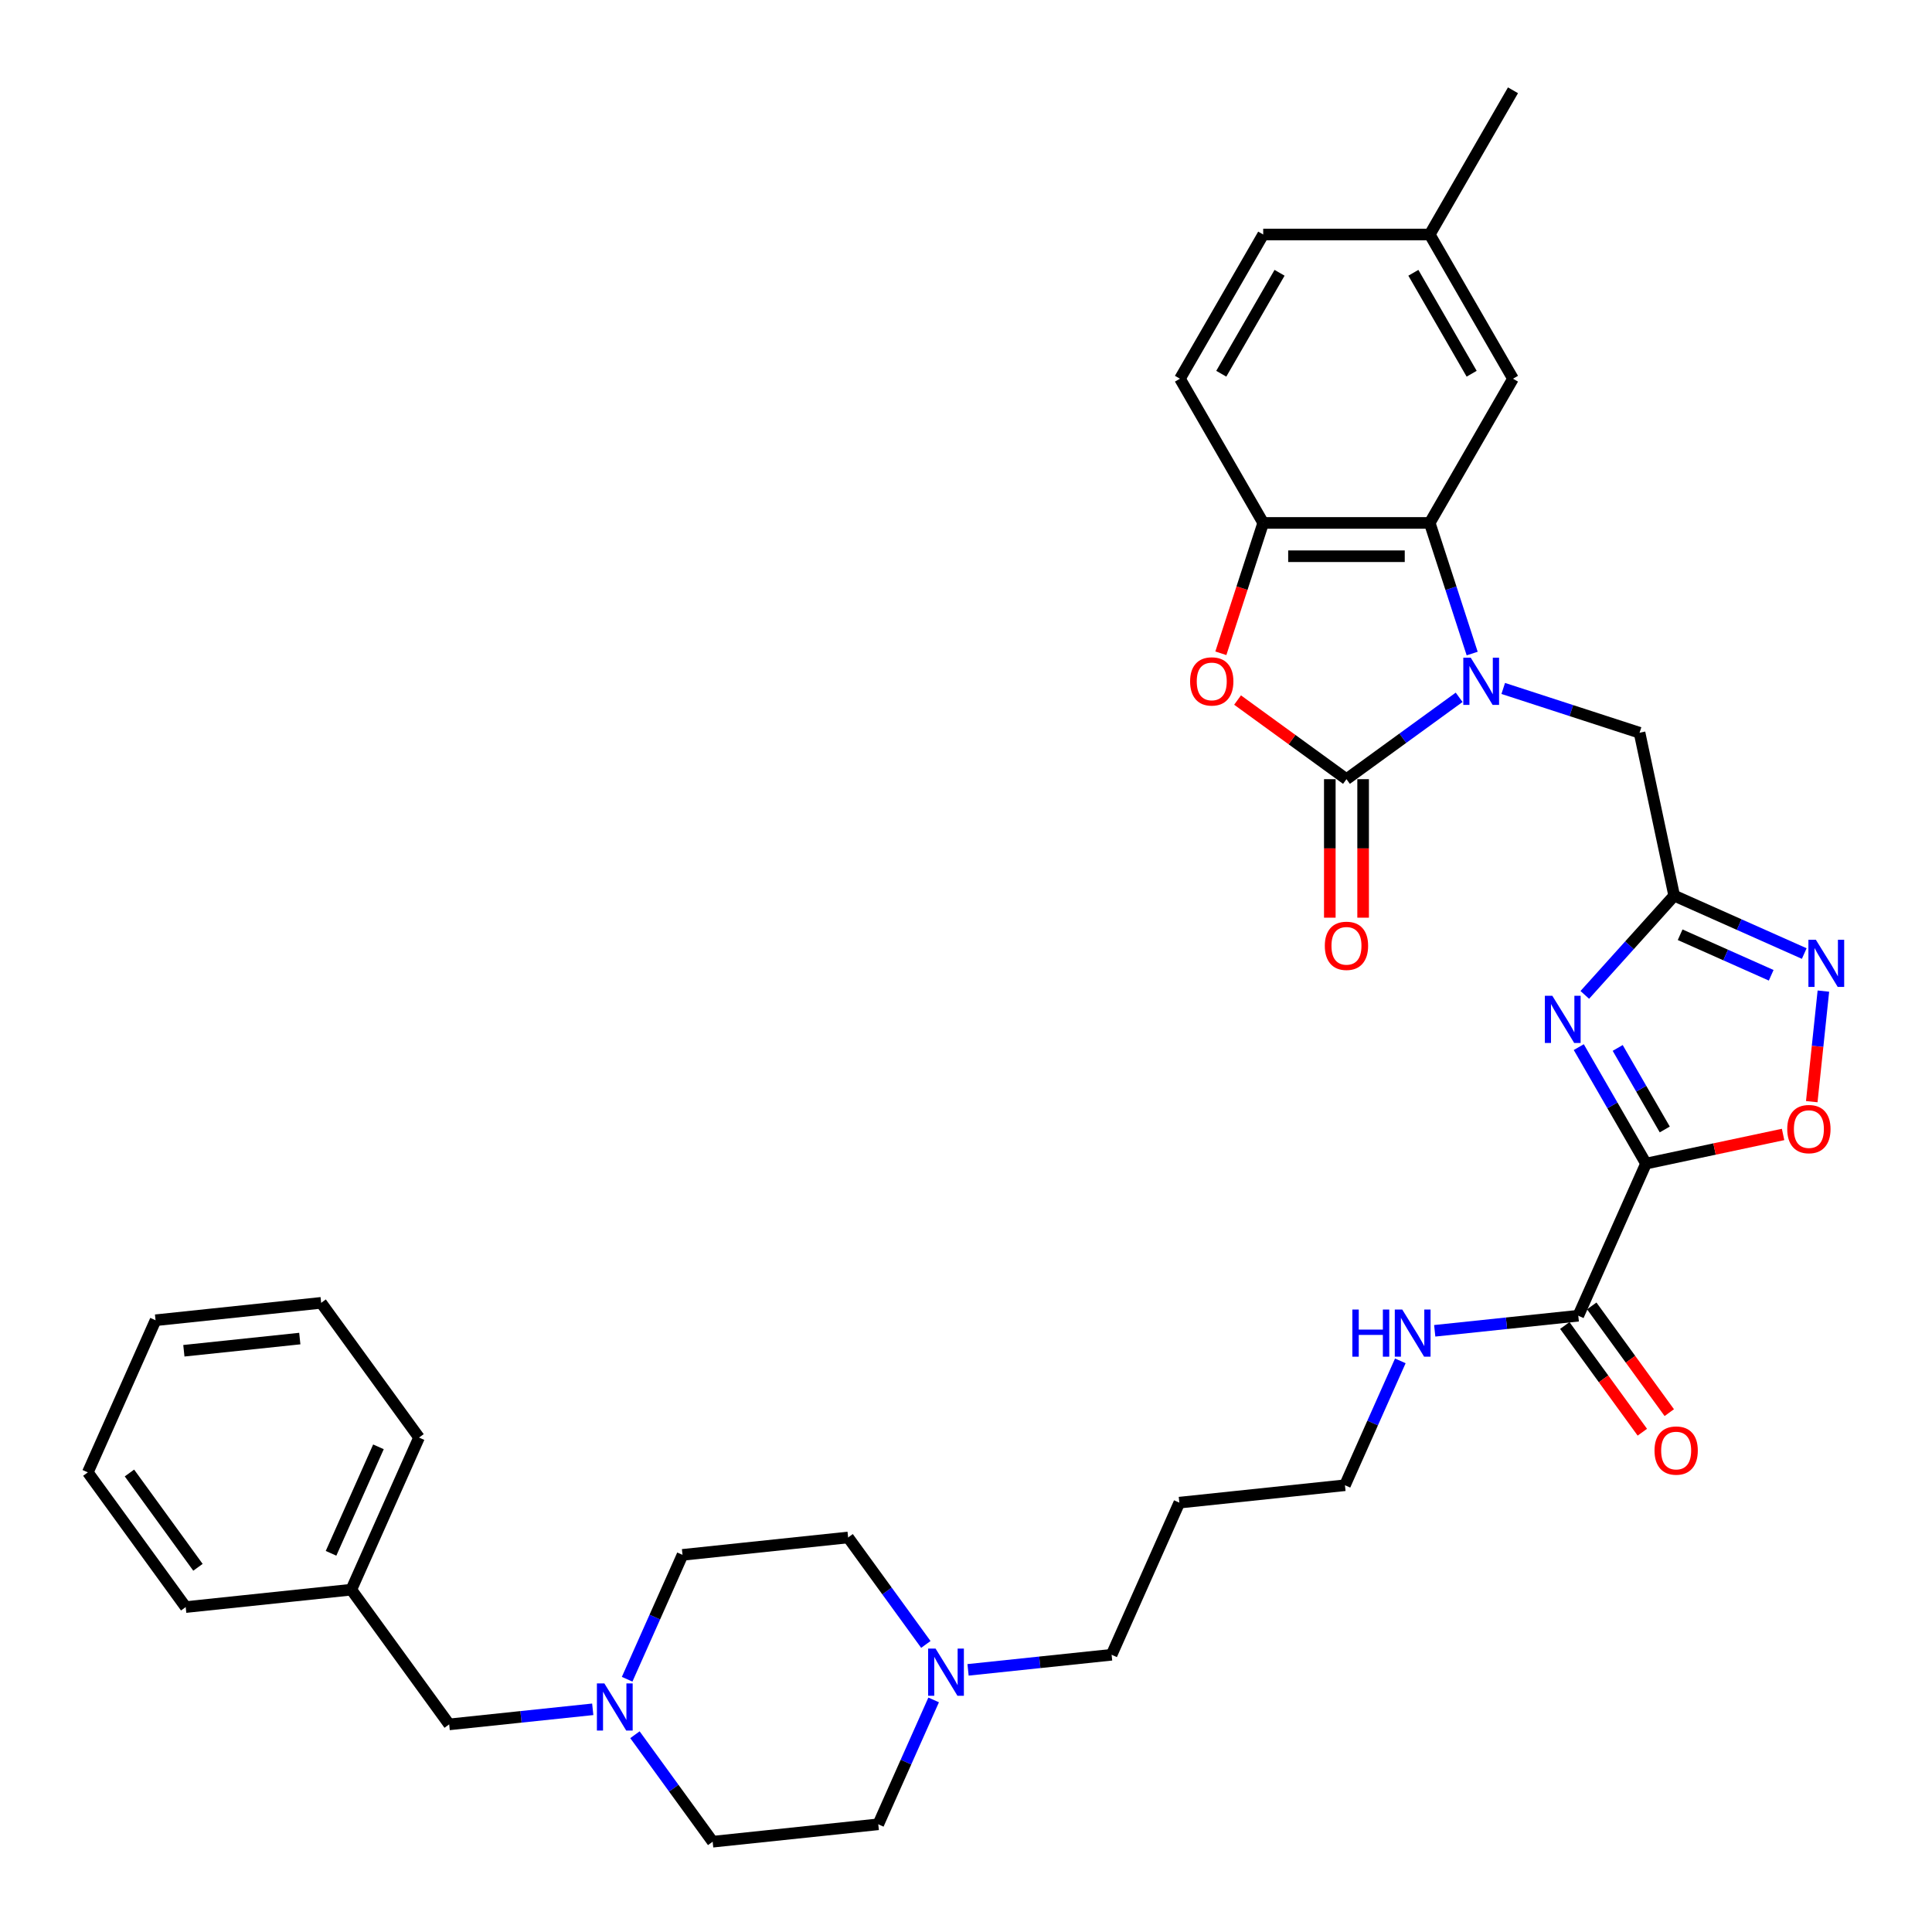 <?xml version='1.0' encoding='iso-8859-1'?>
<svg version='1.1' baseProfile='full'
              xmlns='http://www.w3.org/2000/svg'
                      xmlns:rdkit='http://www.rdkit.org/xml'
                      xmlns:xlink='http://www.w3.org/1999/xlink'
                  xml:space='preserve'
width='1000px' height='1000px' viewBox='0 0 1000 1000'>
<!-- END OF HEADER -->
<rect style='opacity:1.0;fill:#FFFFFF;stroke:none' width='1000' height='1000' x='0' y='0'> </rect>
<path class='bond-1' d='M 755.247,360.928 L 726.088,382.113' style='fill:none;fill-rule:evenodd;stroke:#0000FF;stroke-width:6px;stroke-linecap:butt;stroke-linejoin:miter;stroke-opacity:1' />
<path class='bond-1' d='M 726.088,382.113 L 696.929,403.298' style='fill:none;fill-rule:evenodd;stroke:#000000;stroke-width:6px;stroke-linecap:butt;stroke-linejoin:miter;stroke-opacity:1' />
<path class='bond-4' d='M 761.993,338.277 L 751.009,304.471' style='fill:none;fill-rule:evenodd;stroke:#0000FF;stroke-width:6px;stroke-linecap:butt;stroke-linejoin:miter;stroke-opacity:1' />
<path class='bond-4' d='M 751.009,304.471 L 740.024,270.665' style='fill:none;fill-rule:evenodd;stroke:#000000;stroke-width:6px;stroke-linecap:butt;stroke-linejoin:miter;stroke-opacity:1' />
<path class='bond-10' d='M 778.07,356.344 L 813.35,367.808' style='fill:none;fill-rule:evenodd;stroke:#0000FF;stroke-width:6px;stroke-linecap:butt;stroke-linejoin:miter;stroke-opacity:1' />
<path class='bond-10' d='M 813.35,367.808 L 848.63,379.271' style='fill:none;fill-rule:evenodd;stroke:#000000;stroke-width:6px;stroke-linecap:butt;stroke-linejoin:miter;stroke-opacity:1' />
<path class='bond-0' d='M 851.973,602.272 L 834.57,572.13' style='fill:none;fill-rule:evenodd;stroke:#000000;stroke-width:6px;stroke-linecap:butt;stroke-linejoin:miter;stroke-opacity:1' />
<path class='bond-0' d='M 834.57,572.13 L 817.168,541.988' style='fill:none;fill-rule:evenodd;stroke:#0000FF;stroke-width:6px;stroke-linecap:butt;stroke-linejoin:miter;stroke-opacity:1' />
<path class='bond-0' d='M 861.681,584.61 L 849.499,563.511' style='fill:none;fill-rule:evenodd;stroke:#000000;stroke-width:6px;stroke-linecap:butt;stroke-linejoin:miter;stroke-opacity:1' />
<path class='bond-0' d='M 849.499,563.511 L 837.317,542.412' style='fill:none;fill-rule:evenodd;stroke:#0000FF;stroke-width:6px;stroke-linecap:butt;stroke-linejoin:miter;stroke-opacity:1' />
<path class='bond-9' d='M 851.973,602.272 L 816.916,681.011' style='fill:none;fill-rule:evenodd;stroke:#000000;stroke-width:6px;stroke-linecap:butt;stroke-linejoin:miter;stroke-opacity:1' />
<path class='bond-36' d='M 851.973,602.272 L 887.446,594.732' style='fill:none;fill-rule:evenodd;stroke:#000000;stroke-width:6px;stroke-linecap:butt;stroke-linejoin:miter;stroke-opacity:1' />
<path class='bond-36' d='M 887.446,594.732 L 922.92,587.192' style='fill:none;fill-rule:evenodd;stroke:#FF0000;stroke-width:6px;stroke-linecap:butt;stroke-linejoin:miter;stroke-opacity:1' />
<path class='bond-5' d='M 696.929,403.298 L 668.744,382.82' style='fill:none;fill-rule:evenodd;stroke:#000000;stroke-width:6px;stroke-linecap:butt;stroke-linejoin:miter;stroke-opacity:1' />
<path class='bond-5' d='M 668.744,382.82 L 640.559,362.343' style='fill:none;fill-rule:evenodd;stroke:#FF0000;stroke-width:6px;stroke-linecap:butt;stroke-linejoin:miter;stroke-opacity:1' />
<path class='bond-13' d='M 688.31,403.298 L 688.31,439.144' style='fill:none;fill-rule:evenodd;stroke:#000000;stroke-width:6px;stroke-linecap:butt;stroke-linejoin:miter;stroke-opacity:1' />
<path class='bond-13' d='M 688.31,439.144 L 688.31,474.991' style='fill:none;fill-rule:evenodd;stroke:#FF0000;stroke-width:6px;stroke-linecap:butt;stroke-linejoin:miter;stroke-opacity:1' />
<path class='bond-13' d='M 705.548,403.298 L 705.548,439.144' style='fill:none;fill-rule:evenodd;stroke:#000000;stroke-width:6px;stroke-linecap:butt;stroke-linejoin:miter;stroke-opacity:1' />
<path class='bond-13' d='M 705.548,439.144 L 705.548,474.991' style='fill:none;fill-rule:evenodd;stroke:#FF0000;stroke-width:6px;stroke-linecap:butt;stroke-linejoin:miter;stroke-opacity:1' />
<path class='bond-2' d='M 820.289,514.955 L 843.42,489.266' style='fill:none;fill-rule:evenodd;stroke:#0000FF;stroke-width:6px;stroke-linecap:butt;stroke-linejoin:miter;stroke-opacity:1' />
<path class='bond-2' d='M 843.42,489.266 L 866.55,463.577' style='fill:none;fill-rule:evenodd;stroke:#000000;stroke-width:6px;stroke-linecap:butt;stroke-linejoin:miter;stroke-opacity:1' />
<path class='bond-3' d='M 866.55,463.577 L 848.63,379.271' style='fill:none;fill-rule:evenodd;stroke:#000000;stroke-width:6px;stroke-linecap:butt;stroke-linejoin:miter;stroke-opacity:1' />
<path class='bond-6' d='M 866.55,463.577 L 900.214,478.565' style='fill:none;fill-rule:evenodd;stroke:#000000;stroke-width:6px;stroke-linecap:butt;stroke-linejoin:miter;stroke-opacity:1' />
<path class='bond-6' d='M 900.214,478.565 L 933.877,493.553' style='fill:none;fill-rule:evenodd;stroke:#0000FF;stroke-width:6px;stroke-linecap:butt;stroke-linejoin:miter;stroke-opacity:1' />
<path class='bond-6' d='M 869.638,483.822 L 893.202,494.313' style='fill:none;fill-rule:evenodd;stroke:#000000;stroke-width:6px;stroke-linecap:butt;stroke-linejoin:miter;stroke-opacity:1' />
<path class='bond-6' d='M 893.202,494.313 L 916.767,504.805' style='fill:none;fill-rule:evenodd;stroke:#0000FF;stroke-width:6px;stroke-linecap:butt;stroke-linejoin:miter;stroke-opacity:1' />
<path class='bond-8' d='M 740.024,270.665 L 653.834,270.665' style='fill:none;fill-rule:evenodd;stroke:#000000;stroke-width:6px;stroke-linecap:butt;stroke-linejoin:miter;stroke-opacity:1' />
<path class='bond-8' d='M 727.096,287.903 L 666.763,287.903' style='fill:none;fill-rule:evenodd;stroke:#000000;stroke-width:6px;stroke-linecap:butt;stroke-linejoin:miter;stroke-opacity:1' />
<path class='bond-14' d='M 740.024,270.665 L 783.119,196.022' style='fill:none;fill-rule:evenodd;stroke:#000000;stroke-width:6px;stroke-linecap:butt;stroke-linejoin:miter;stroke-opacity:1' />
<path class='bond-35' d='M 631.91,338.139 L 642.872,304.402' style='fill:none;fill-rule:evenodd;stroke:#FF0000;stroke-width:6px;stroke-linecap:butt;stroke-linejoin:miter;stroke-opacity:1' />
<path class='bond-35' d='M 642.872,304.402 L 653.834,270.665' style='fill:none;fill-rule:evenodd;stroke:#000000;stroke-width:6px;stroke-linecap:butt;stroke-linejoin:miter;stroke-opacity:1' />
<path class='bond-7' d='M 943.779,512.993 L 940.772,541.605' style='fill:none;fill-rule:evenodd;stroke:#0000FF;stroke-width:6px;stroke-linecap:butt;stroke-linejoin:miter;stroke-opacity:1' />
<path class='bond-7' d='M 940.772,541.605 L 937.765,570.216' style='fill:none;fill-rule:evenodd;stroke:#FF0000;stroke-width:6px;stroke-linecap:butt;stroke-linejoin:miter;stroke-opacity:1' />
<path class='bond-16' d='M 653.834,270.665 L 610.739,196.022' style='fill:none;fill-rule:evenodd;stroke:#000000;stroke-width:6px;stroke-linecap:butt;stroke-linejoin:miter;stroke-opacity:1' />
<path class='bond-15' d='M 809.943,686.077 L 830.007,713.693' style='fill:none;fill-rule:evenodd;stroke:#000000;stroke-width:6px;stroke-linecap:butt;stroke-linejoin:miter;stroke-opacity:1' />
<path class='bond-15' d='M 830.007,713.693 L 850.072,741.309' style='fill:none;fill-rule:evenodd;stroke:#FF0000;stroke-width:6px;stroke-linecap:butt;stroke-linejoin:miter;stroke-opacity:1' />
<path class='bond-15' d='M 823.889,675.944 L 843.953,703.56' style='fill:none;fill-rule:evenodd;stroke:#000000;stroke-width:6px;stroke-linecap:butt;stroke-linejoin:miter;stroke-opacity:1' />
<path class='bond-15' d='M 843.953,703.56 L 864.017,731.176' style='fill:none;fill-rule:evenodd;stroke:#FF0000;stroke-width:6px;stroke-linecap:butt;stroke-linejoin:miter;stroke-opacity:1' />
<path class='bond-17' d='M 816.916,681.011 L 779.763,684.915' style='fill:none;fill-rule:evenodd;stroke:#000000;stroke-width:6px;stroke-linecap:butt;stroke-linejoin:miter;stroke-opacity:1' />
<path class='bond-17' d='M 779.763,684.915 L 742.61,688.82' style='fill:none;fill-rule:evenodd;stroke:#0000FF;stroke-width:6px;stroke-linecap:butt;stroke-linejoin:miter;stroke-opacity:1' />
<path class='bond-11' d='M 328.646,897.894 L 348.76,925.579' style='fill:none;fill-rule:evenodd;stroke:#0000FF;stroke-width:6px;stroke-linecap:butt;stroke-linejoin:miter;stroke-opacity:1' />
<path class='bond-11' d='M 348.76,925.579 L 368.874,953.264' style='fill:none;fill-rule:evenodd;stroke:#000000;stroke-width:6px;stroke-linecap:butt;stroke-linejoin:miter;stroke-opacity:1' />
<path class='bond-18' d='M 306.801,884.734 L 269.648,888.639' style='fill:none;fill-rule:evenodd;stroke:#0000FF;stroke-width:6px;stroke-linecap:butt;stroke-linejoin:miter;stroke-opacity:1' />
<path class='bond-18' d='M 269.648,888.639 L 232.495,892.544' style='fill:none;fill-rule:evenodd;stroke:#000000;stroke-width:6px;stroke-linecap:butt;stroke-linejoin:miter;stroke-opacity:1' />
<path class='bond-38' d='M 324.606,869.175 L 338.938,836.985' style='fill:none;fill-rule:evenodd;stroke:#0000FF;stroke-width:6px;stroke-linecap:butt;stroke-linejoin:miter;stroke-opacity:1' />
<path class='bond-38' d='M 338.938,836.985 L 353.27,804.796' style='fill:none;fill-rule:evenodd;stroke:#000000;stroke-width:6px;stroke-linecap:butt;stroke-linejoin:miter;stroke-opacity:1' />
<path class='bond-12' d='M 501.06,864.316 L 538.214,860.411' style='fill:none;fill-rule:evenodd;stroke:#0000FF;stroke-width:6px;stroke-linecap:butt;stroke-linejoin:miter;stroke-opacity:1' />
<path class='bond-12' d='M 538.214,860.411 L 575.367,856.506' style='fill:none;fill-rule:evenodd;stroke:#000000;stroke-width:6px;stroke-linecap:butt;stroke-linejoin:miter;stroke-opacity:1' />
<path class='bond-21' d='M 479.216,851.156 L 459.102,823.471' style='fill:none;fill-rule:evenodd;stroke:#0000FF;stroke-width:6px;stroke-linecap:butt;stroke-linejoin:miter;stroke-opacity:1' />
<path class='bond-21' d='M 459.102,823.471 L 438.988,795.786' style='fill:none;fill-rule:evenodd;stroke:#000000;stroke-width:6px;stroke-linecap:butt;stroke-linejoin:miter;stroke-opacity:1' />
<path class='bond-22' d='M 483.256,879.875 L 468.924,912.065' style='fill:none;fill-rule:evenodd;stroke:#0000FF;stroke-width:6px;stroke-linecap:butt;stroke-linejoin:miter;stroke-opacity:1' />
<path class='bond-22' d='M 468.924,912.065 L 454.592,944.254' style='fill:none;fill-rule:evenodd;stroke:#000000;stroke-width:6px;stroke-linecap:butt;stroke-linejoin:miter;stroke-opacity:1' />
<path class='bond-23' d='M 783.119,196.022 L 740.024,121.379' style='fill:none;fill-rule:evenodd;stroke:#000000;stroke-width:6px;stroke-linecap:butt;stroke-linejoin:miter;stroke-opacity:1' />
<path class='bond-23' d='M 761.727,193.445 L 731.56,141.195' style='fill:none;fill-rule:evenodd;stroke:#000000;stroke-width:6px;stroke-linecap:butt;stroke-linejoin:miter;stroke-opacity:1' />
<path class='bond-37' d='M 610.739,196.022 L 653.834,121.379' style='fill:none;fill-rule:evenodd;stroke:#000000;stroke-width:6px;stroke-linecap:butt;stroke-linejoin:miter;stroke-opacity:1' />
<path class='bond-37' d='M 632.132,193.445 L 662.298,141.195' style='fill:none;fill-rule:evenodd;stroke:#000000;stroke-width:6px;stroke-linecap:butt;stroke-linejoin:miter;stroke-opacity:1' />
<path class='bond-28' d='M 724.805,704.379 L 710.473,736.569' style='fill:none;fill-rule:evenodd;stroke:#0000FF;stroke-width:6px;stroke-linecap:butt;stroke-linejoin:miter;stroke-opacity:1' />
<path class='bond-28' d='M 710.473,736.569 L 696.141,768.758' style='fill:none;fill-rule:evenodd;stroke:#000000;stroke-width:6px;stroke-linecap:butt;stroke-linejoin:miter;stroke-opacity:1' />
<path class='bond-25' d='M 232.495,892.544 L 181.834,822.814' style='fill:none;fill-rule:evenodd;stroke:#000000;stroke-width:6px;stroke-linecap:butt;stroke-linejoin:miter;stroke-opacity:1' />
<path class='bond-19' d='M 368.874,953.264 L 454.592,944.254' style='fill:none;fill-rule:evenodd;stroke:#000000;stroke-width:6px;stroke-linecap:butt;stroke-linejoin:miter;stroke-opacity:1' />
<path class='bond-20' d='M 353.27,804.796 L 438.988,795.786' style='fill:none;fill-rule:evenodd;stroke:#000000;stroke-width:6px;stroke-linecap:butt;stroke-linejoin:miter;stroke-opacity:1' />
<path class='bond-24' d='M 740.024,121.379 L 653.834,121.379' style='fill:none;fill-rule:evenodd;stroke:#000000;stroke-width:6px;stroke-linecap:butt;stroke-linejoin:miter;stroke-opacity:1' />
<path class='bond-29' d='M 740.024,121.379 L 783.119,46.736' style='fill:none;fill-rule:evenodd;stroke:#000000;stroke-width:6px;stroke-linecap:butt;stroke-linejoin:miter;stroke-opacity:1' />
<path class='bond-30' d='M 181.834,822.814 L 216.89,744.076' style='fill:none;fill-rule:evenodd;stroke:#000000;stroke-width:6px;stroke-linecap:butt;stroke-linejoin:miter;stroke-opacity:1' />
<path class='bond-30' d='M 171.345,803.992 L 195.884,748.875' style='fill:none;fill-rule:evenodd;stroke:#000000;stroke-width:6px;stroke-linecap:butt;stroke-linejoin:miter;stroke-opacity:1' />
<path class='bond-31' d='M 181.834,822.814 L 96.116,831.824' style='fill:none;fill-rule:evenodd;stroke:#000000;stroke-width:6px;stroke-linecap:butt;stroke-linejoin:miter;stroke-opacity:1' />
<path class='bond-26' d='M 575.367,856.506 L 610.423,777.768' style='fill:none;fill-rule:evenodd;stroke:#000000;stroke-width:6px;stroke-linecap:butt;stroke-linejoin:miter;stroke-opacity:1' />
<path class='bond-27' d='M 610.423,777.768 L 696.141,768.758' style='fill:none;fill-rule:evenodd;stroke:#000000;stroke-width:6px;stroke-linecap:butt;stroke-linejoin:miter;stroke-opacity:1' />
<path class='bond-32' d='M 216.89,744.076 L 166.229,674.347' style='fill:none;fill-rule:evenodd;stroke:#000000;stroke-width:6px;stroke-linecap:butt;stroke-linejoin:miter;stroke-opacity:1' />
<path class='bond-33' d='M 96.116,831.824 L 45.455,762.094' style='fill:none;fill-rule:evenodd;stroke:#000000;stroke-width:6px;stroke-linecap:butt;stroke-linejoin:miter;stroke-opacity:1' />
<path class='bond-33' d='M 102.462,811.232 L 67,762.422' style='fill:none;fill-rule:evenodd;stroke:#000000;stroke-width:6px;stroke-linecap:butt;stroke-linejoin:miter;stroke-opacity:1' />
<path class='bond-39' d='M 166.229,674.347 L 80.511,683.356' style='fill:none;fill-rule:evenodd;stroke:#000000;stroke-width:6px;stroke-linecap:butt;stroke-linejoin:miter;stroke-opacity:1' />
<path class='bond-39' d='M 155.173,692.841 L 95.171,699.148' style='fill:none;fill-rule:evenodd;stroke:#000000;stroke-width:6px;stroke-linecap:butt;stroke-linejoin:miter;stroke-opacity:1' />
<path class='bond-34' d='M 45.455,762.094 L 80.511,683.356' style='fill:none;fill-rule:evenodd;stroke:#000000;stroke-width:6px;stroke-linecap:butt;stroke-linejoin:miter;stroke-opacity:1' />
<path  class='atom-0' d='M 761.263 340.432
L 769.261 353.361
Q 770.054 354.636, 771.33 356.946
Q 772.606 359.256, 772.675 359.394
L 772.675 340.432
L 775.915 340.432
L 775.915 364.841
L 772.571 364.841
L 763.987 350.706
Q 762.987 349.051, 761.918 347.155
Q 760.884 345.259, 760.573 344.673
L 760.573 364.841
L 757.402 364.841
L 757.402 340.432
L 761.263 340.432
' fill='#0000FF'/>
<path  class='atom-3' d='M 803.482 515.425
L 811.481 528.353
Q 812.274 529.629, 813.549 531.939
Q 814.825 534.249, 814.894 534.386
L 814.894 515.425
L 818.134 515.425
L 818.134 539.834
L 814.79 539.834
L 806.206 525.698
Q 805.206 524.044, 804.137 522.147
Q 803.103 520.251, 802.793 519.665
L 802.793 539.834
L 799.621 539.834
L 799.621 515.425
L 803.482 515.425
' fill='#0000FF'/>
<path  class='atom-6' d='M 615.995 352.706
Q 615.995 346.845, 618.891 343.569
Q 621.787 340.294, 627.2 340.294
Q 632.613 340.294, 635.509 343.569
Q 638.405 346.845, 638.405 352.706
Q 638.405 358.635, 635.474 362.014
Q 632.544 365.358, 627.2 365.358
Q 621.822 365.358, 618.891 362.014
Q 615.995 358.67, 615.995 352.706
M 627.2 362.6
Q 630.923 362.6, 632.923 360.118
Q 634.957 357.601, 634.957 352.706
Q 634.957 347.913, 632.923 345.5
Q 630.923 343.052, 627.2 343.052
Q 623.477 343.052, 621.442 345.466
Q 619.443 347.879, 619.443 352.706
Q 619.443 357.636, 621.442 360.118
Q 623.477 362.6, 627.2 362.6
' fill='#FF0000'/>
<path  class='atom-7' d='M 939.893 486.43
L 947.892 499.358
Q 948.685 500.634, 949.96 502.944
Q 951.236 505.253, 951.305 505.391
L 951.305 486.43
L 954.545 486.43
L 954.545 510.839
L 951.201 510.839
L 942.617 496.703
Q 941.617 495.049, 940.548 493.152
Q 939.514 491.256, 939.204 490.67
L 939.204 510.839
L 936.032 510.839
L 936.032 486.43
L 939.893 486.43
' fill='#0000FF'/>
<path  class='atom-8' d='M 925.075 584.421
Q 925.075 578.56, 927.971 575.285
Q 930.867 572.01, 936.279 572.01
Q 941.692 572.01, 944.588 575.285
Q 947.484 578.56, 947.484 584.421
Q 947.484 590.351, 944.554 593.73
Q 941.623 597.074, 936.279 597.074
Q 930.901 597.074, 927.971 593.73
Q 925.075 590.385, 925.075 584.421
M 936.279 594.316
Q 940.003 594.316, 942.002 591.833
Q 944.036 589.317, 944.036 584.421
Q 944.036 579.629, 942.002 577.215
Q 940.003 574.768, 936.279 574.768
Q 932.556 574.768, 930.522 577.181
Q 928.522 579.594, 928.522 584.421
Q 928.522 589.351, 930.522 591.833
Q 932.556 594.316, 936.279 594.316
' fill='#FF0000'/>
<path  class='atom-12' d='M 312.817 871.33
L 320.816 884.258
Q 321.609 885.534, 322.884 887.844
Q 324.16 890.154, 324.229 890.292
L 324.229 871.33
L 327.47 871.33
L 327.47 895.739
L 324.126 895.739
L 315.541 881.604
Q 314.541 879.949, 313.473 878.053
Q 312.438 876.156, 312.128 875.57
L 312.128 895.739
L 308.956 895.739
L 308.956 871.33
L 312.817 871.33
' fill='#0000FF'/>
<path  class='atom-13' d='M 484.253 853.311
L 492.252 866.24
Q 493.045 867.515, 494.32 869.825
Q 495.596 872.135, 495.665 872.273
L 495.665 853.311
L 498.906 853.311
L 498.906 877.72
L 495.561 877.72
L 486.977 863.585
Q 485.977 861.93, 484.908 860.034
Q 483.874 858.138, 483.564 857.552
L 483.564 877.72
L 480.392 877.72
L 480.392 853.311
L 484.253 853.311
' fill='#0000FF'/>
<path  class='atom-14' d='M 685.725 489.557
Q 685.725 483.696, 688.621 480.421
Q 691.516 477.146, 696.929 477.146
Q 702.342 477.146, 705.238 480.421
Q 708.134 483.696, 708.134 489.557
Q 708.134 495.487, 705.203 498.865
Q 702.273 502.21, 696.929 502.21
Q 691.551 502.21, 688.621 498.865
Q 685.725 495.521, 685.725 489.557
M 696.929 499.452
Q 700.653 499.452, 702.652 496.969
Q 704.686 494.452, 704.686 489.557
Q 704.686 484.765, 702.652 482.351
Q 700.653 479.904, 696.929 479.904
Q 693.206 479.904, 691.172 482.317
Q 689.172 484.73, 689.172 489.557
Q 689.172 494.487, 691.172 496.969
Q 693.206 499.452, 696.929 499.452
' fill='#FF0000'/>
<path  class='atom-16' d='M 856.373 750.809
Q 856.373 744.948, 859.269 741.673
Q 862.165 738.397, 867.577 738.397
Q 872.99 738.397, 875.886 741.673
Q 878.782 744.948, 878.782 750.809
Q 878.782 756.739, 875.852 760.117
Q 872.921 763.461, 867.577 763.461
Q 862.199 763.461, 859.269 760.117
Q 856.373 756.773, 856.373 750.809
M 867.577 760.703
Q 871.301 760.703, 873.3 758.221
Q 875.334 755.704, 875.334 750.809
Q 875.334 746.017, 873.3 743.603
Q 871.301 741.155, 867.577 741.155
Q 863.854 741.155, 861.82 743.569
Q 859.82 745.982, 859.82 750.809
Q 859.82 755.739, 861.82 758.221
Q 863.854 760.703, 867.577 760.703
' fill='#FF0000'/>
<path  class='atom-18' d='M 699.98 677.815
L 703.29 677.815
L 703.29 688.193
L 715.77 688.193
L 715.77 677.815
L 719.08 677.815
L 719.08 702.224
L 715.77 702.224
L 715.77 690.951
L 703.29 690.951
L 703.29 702.224
L 699.98 702.224
L 699.98 677.815
' fill='#0000FF'/>
<path  class='atom-18' d='M 725.803 677.815
L 733.801 690.744
Q 734.594 692.019, 735.87 694.329
Q 737.145 696.639, 737.214 696.777
L 737.214 677.815
L 740.455 677.815
L 740.455 702.224
L 737.111 702.224
L 728.526 688.089
Q 727.526 686.434, 726.458 684.538
Q 725.423 682.642, 725.113 682.056
L 725.113 702.224
L 721.941 702.224
L 721.941 677.815
L 725.803 677.815
' fill='#0000FF'/>
</svg>

